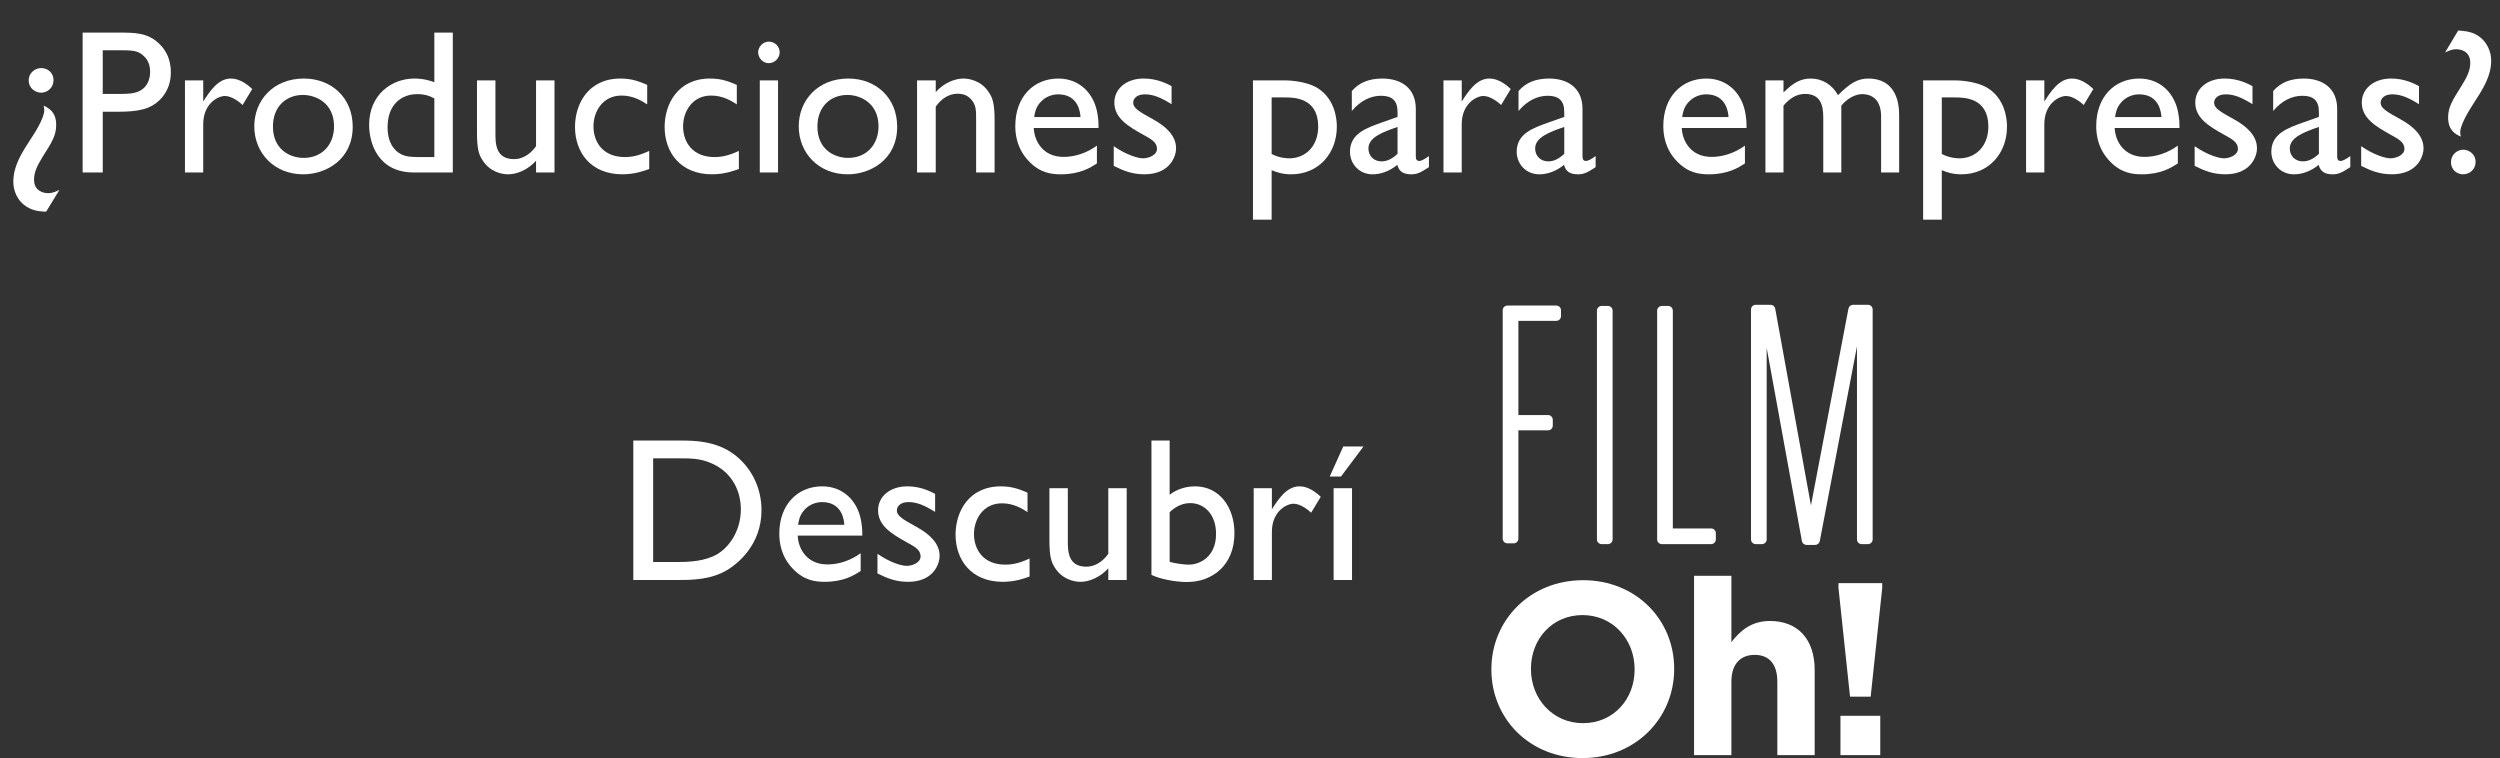 <?xml version="1.0" encoding="utf-8"?>
<!-- Generator: Adobe Illustrator 16.0.0, SVG Export Plug-In . SVG Version: 6.00 Build 0)  -->
<!DOCTYPE svg PUBLIC "-//W3C//DTD SVG 1.1//EN" "http://www.w3.org/Graphics/SVG/1.1/DTD/svg11.dtd">
<svg version="1.1" id="Layer_1" xmlns="http://www.w3.org/2000/svg" xmlns:xlink="http://www.w3.org/1999/xlink" x="0px" y="0px"
	 width="300.607px" height="91.153px" viewBox="0 0 300.607 91.153" enable-background="new 0 0 300.607 91.153"
	 xml:space="preserve">
<rect x="0" y="0" width="300.607" height="91.153" fill="#333333" stroke="none"/>
<g>
	<g id="XMLID_311_">
		<path fill="#FFFFFF" d="M5.548,25.448c-0.395,0-1.405-0.025-2.219-0.518c-1.307-0.74-1.727-2.096-1.727-3.058
			c0-1.899,0.962-3.427,2.121-5.203c0.32-0.469,1.603-2.417,1.603-3.428c0-0.197-0.049-0.444-0.074-0.542
			c0.543,0.271,1.504,0.715,1.504,2.318c0,1.258-0.493,2.071-1.652,3.871c-0.69,1.135-1.011,1.874-1.011,2.713
			c0,1.405,1.184,1.627,1.677,1.627c0.592,0,1.06-0.246,1.381-0.395L5.548,25.448z M4.956,8.187c0.765,0,1.479,0.542,1.479,1.455
			s-0.739,1.504-1.479,1.504c-0.641,0-1.504-0.469-1.504-1.504C3.452,8.779,4.192,8.187,4.956,8.187z"/>
		<path fill="#FFFFFF" d="M14.277,3.921c1.998,0,3.551,0,4.957,1.43c0.739,0.74,1.307,1.8,1.307,3.329
			c0,0.838-0.148,2.194-1.405,3.402c-1.061,1.011-2.392,1.356-5.006,1.356h-1.775v7.299H9.937V3.921H14.277z M12.354,6.042v5.252
			h1.923c0.961,0,1.948,0,2.663-0.443c0.666-0.395,1.11-1.159,1.11-2.22c0-0.592-0.148-1.331-0.74-1.874
			c-0.739-0.715-1.405-0.715-3.131-0.715H12.354z"/>
		<path fill="#FFFFFF" d="M24.436,9.667v2.54c0.715-1.11,1.75-2.762,3.304-2.762c0.32,0,1.307,0.025,2.589,1.257l-1.159,1.924
			c-0.271-0.271-1.257-1.085-2.121-1.085c-0.813,0-2.614,0.888-2.614,3.402v5.795h-2.195V9.667H24.436z"/>
		<path fill="#FFFFFF" d="M42.412,15.239c0,3.945-3.206,5.721-5.942,5.721c-3.551,0-5.894-2.613-5.894-5.77
			c0-3.107,2.269-5.746,5.967-5.746C39.848,9.444,42.412,11.738,42.412,15.239z M32.82,15.214c0,2.786,2.071,3.772,3.698,3.772
			c2.17,0,3.649-1.553,3.649-3.797c0-2.787-2.17-3.773-3.748-3.773C34.447,11.417,32.82,12.773,32.82,15.214z"/>
		<path fill="#FFFFFF" d="M54.445,20.738H49.76c-4.34,0-5.375-3.575-5.375-5.721c0-3.6,2.663-5.573,5.45-5.573
			c1.109,0,1.948,0.271,2.392,0.444V3.921h2.219V20.738z M52.226,11.836c-0.419-0.222-1.011-0.518-2.047-0.518
			c-1.849,0-3.575,1.184-3.575,3.97c0,1.874,0.789,2.835,1.627,3.255c0.592,0.296,1.159,0.345,2.318,0.345h1.677V11.836z"/>
		<path fill="#FFFFFF" d="M64.456,20.738v-1.405c-1.011,1.109-2.318,1.627-3.354,1.627c-0.69,0-2.219-0.246-3.132-1.775
			c-0.345-0.542-0.616-1.184-0.616-3.205V9.667h2.219v6.313c0,1.257,0,3.156,2.244,3.156c1.036,0,1.973-0.617,2.639-1.554V9.667
			h2.219v11.071H64.456z"/>
		<path fill="#FFFFFF" d="M77.821,12.551c-0.617-0.395-1.652-1.061-3.083-1.061c-2.293,0-3.378,1.948-3.378,3.699
			c0,1.849,1.085,3.698,3.797,3.698c1.159,0,2.096-0.37,2.91-0.739v2.17c-0.493,0.172-1.652,0.641-3.23,0.641
			c-3.822,0-5.696-2.663-5.696-5.696c0-2.688,1.529-5.819,5.474-5.819c1.43,0,2.343,0.395,3.206,0.764V12.551z"/>
		<path fill="#FFFFFF" d="M88.597,12.551c-0.616-0.395-1.652-1.061-3.082-1.061c-2.293,0-3.378,1.948-3.378,3.699
			c0,1.849,1.085,3.698,3.797,3.698c1.159,0,2.096-0.37,2.91-0.739v2.17c-0.493,0.172-1.652,0.641-3.23,0.641
			c-3.822,0-5.696-2.663-5.696-5.696c0-2.688,1.529-5.819,5.474-5.819c1.43,0,2.342,0.395,3.206,0.764V12.551z"/>
		<path fill="#FFFFFF" d="M93.75,6.288c0,0.69-0.592,1.307-1.307,1.307c-0.839,0-1.282-0.765-1.282-1.307
			c0-0.617,0.542-1.282,1.282-1.282C93.183,5.006,93.75,5.598,93.75,6.288z M93.553,20.738h-2.194V9.667h2.194V20.738z"/>
		<path fill="#FFFFFF" d="M107.879,15.239c0,3.945-3.206,5.721-5.943,5.721c-3.551,0-5.893-2.613-5.893-5.77
			c0-3.107,2.269-5.746,5.967-5.746C105.315,9.444,107.879,11.738,107.879,15.239z M98.287,15.214c0,2.786,2.071,3.772,3.699,3.772
			c2.17,0,3.649-1.553,3.649-3.797c0-2.787-2.17-3.773-3.748-3.773C99.915,11.417,98.287,12.773,98.287,15.214z"/>
		<path fill="#FFFFFF" d="M112.515,9.667v1.405c0.986-1.109,2.293-1.627,3.329-1.627c0.69,0,2.219,0.247,3.131,1.775
			c0.345,0.542,0.617,1.184,0.617,3.206v6.313h-2.22v-6.313c0-1.184,0-1.8-0.592-2.466c-0.419-0.469-0.912-0.69-1.652-0.69
			c-1.011,0-1.948,0.592-2.614,1.554v7.915h-2.244V9.667H112.515z"/>
		<path fill="#FFFFFF" d="M131.896,19.653c-0.765,0.493-2.022,1.307-4.34,1.307c-1.159,0-2.49-0.172-3.822-1.553
			c-1.455-1.504-1.652-3.206-1.652-4.266c0-3.452,2.17-5.696,5.178-5.696c2.589,0,4.34,1.849,4.71,4.291
			c0.123,0.74,0.123,1.233,0.123,1.652h-7.792c0.074,1.652,1.159,3.477,3.575,3.477c1.431,0,2.836-0.493,4.02-1.356V19.653z
			 M129.924,14.08c-0.024-0.444-0.197-2.737-2.688-2.737c-0.69,0-1.529,0.271-2.121,0.937c-0.592,0.642-0.69,1.307-0.764,1.8
			H129.924z"/>
		<path fill="#FFFFFF" d="M140.872,12.527c-1.233-0.765-2.17-1.184-3.206-1.184c-1.035,0-1.405,0.567-1.405,0.986
			c0,0.715,0.765,1.109,2.392,2.021c1.578,0.863,2.762,1.998,2.762,3.477c0,1.036-0.789,3.131-3.797,3.131
			c-1.554,0-2.589-0.468-3.699-1.011v-2.367c1.578,1.085,2.935,1.455,3.526,1.455c0.69,0,1.677-0.395,1.677-1.135
			c0-0.789-0.666-1.159-1.701-1.726c-1.825-1.011-3.428-1.998-3.428-3.847c0-1.628,1.405-2.885,3.526-2.885
			c1.652,0,2.835,0.641,3.354,0.913V12.527z"/>
		<path fill="#FFFFFF" d="M154.508,9.667c0.123,0,2.441,0,3.945,0.937c1.973,1.258,2.293,3.502,2.293,4.611
			c0,3.23-2.194,5.745-5.499,5.745c-1.134,0-1.824-0.296-2.342-0.493v5.943h-2.244V9.667H154.508z M152.905,11.713v6.806
			c1.011,0.518,1.923,0.518,2.121,0.518c1.948,0,3.477-1.455,3.477-3.822c0-3.501-2.959-3.501-4.044-3.501H152.905z"/>
		<path fill="#FFFFFF" d="M171.818,20.097c-1.011,0.666-1.431,0.863-2.121,0.863c-0.961,0-1.479-0.345-1.677-1.134
			c-0.961,0.764-1.973,1.134-2.983,1.134c-1.627,0-2.712-1.282-2.712-2.712c0-2.195,1.998-2.86,3.773-3.502l1.948-0.69v-0.592
			c0-1.381-0.666-1.948-1.998-1.948c-1.208,0-2.441,0.567-3.501,1.825v-2.392c0.863-1.011,2.071-1.504,3.674-1.504
			c2.244,0,4.02,1.134,4.02,3.649v5.696c0,0.419,0.147,0.567,0.419,0.567c0.222,0,0.666-0.222,1.159-0.592V20.097z M168.045,15.264
			c-1.874,0.641-3.501,1.282-3.501,2.589c0,0.912,0.666,1.553,1.578,1.553c0.69,0,1.332-0.345,1.923-0.913V15.264z"/>
		<path fill="#FFFFFF" d="M175.763,9.667v2.54c0.715-1.11,1.75-2.762,3.304-2.762c0.32,0,1.307,0.025,2.589,1.257l-1.159,1.924
			c-0.271-0.271-1.257-1.085-2.121-1.085c-0.813,0-2.614,0.888-2.614,3.402v5.795h-2.195V9.667H175.763z"/>
		<path fill="#FFFFFF" d="M191.864,20.097c-1.011,0.666-1.43,0.863-2.12,0.863c-0.962,0-1.479-0.345-1.677-1.134
			c-0.962,0.764-1.973,1.134-2.984,1.134c-1.627,0-2.712-1.282-2.712-2.712c0-2.195,1.997-2.86,3.772-3.502l1.948-0.69v-0.592
			c0-1.381-0.666-1.948-1.997-1.948c-1.208,0-2.441,0.567-3.502,1.825v-2.392c0.863-1.011,2.071-1.504,3.674-1.504
			c2.244,0,4.019,1.134,4.019,3.649v5.696c0,0.419,0.148,0.567,0.419,0.567c0.222,0,0.666-0.222,1.159-0.592V20.097z
			 M188.092,15.264c-1.874,0.641-3.501,1.282-3.501,2.589c0,0.912,0.666,1.553,1.578,1.553c0.69,0,1.332-0.345,1.923-0.913V15.264z"
			/>
		<path fill="#FFFFFF" d="M209.815,19.653c-0.765,0.493-2.022,1.307-4.34,1.307c-1.159,0-2.49-0.172-3.822-1.553
			c-1.455-1.504-1.652-3.206-1.652-4.266c0-3.452,2.17-5.696,5.178-5.696c2.589,0,4.34,1.849,4.71,4.291
			c0.123,0.74,0.123,1.233,0.123,1.652h-7.792c0.074,1.652,1.159,3.477,3.575,3.477c1.431,0,2.836-0.493,4.02-1.356V19.653z
			 M207.843,14.08c-0.024-0.444-0.197-2.737-2.688-2.737c-0.69,0-1.529,0.271-2.121,0.937c-0.592,0.642-0.69,1.307-0.764,1.8
			H207.843z"/>
		<path fill="#FFFFFF" d="M214.451,9.667v1.455c1.282-1.282,2.17-1.677,3.304-1.677c1.332,0,2.54,0.715,3.255,1.998
			c1.431-1.431,2.343-1.998,3.649-1.998c2.392,0,3.699,1.578,3.699,4.389v6.904h-2.17v-6.756c0-1.75-0.863-2.663-2.293-2.663
			c-0.838,0-1.825,0.567-2.491,1.381v8.039h-2.17v-6.633c0-1.479-0.345-2.812-2.194-2.812c-1.036,0-1.85,0.543-2.589,1.406v8.039
			h-2.17V9.667H214.451z"/>
		<path fill="#FFFFFF" d="M235.09,9.667c0.124,0,2.441,0,3.945,0.937c1.973,1.258,2.293,3.502,2.293,4.611
			c0,3.23-2.195,5.745-5.499,5.745c-1.135,0-1.825-0.296-2.343-0.493v5.943h-2.244V9.667H235.09z M233.487,11.713v6.806
			c1.011,0.518,1.923,0.518,2.121,0.518c1.948,0,3.477-1.455,3.477-3.822c0-3.501-2.959-3.501-4.044-3.501H233.487z"/>
		<path fill="#FFFFFF" d="M245.816,9.667v2.54c0.715-1.11,1.751-2.762,3.304-2.762c0.321,0,1.307,0.025,2.589,1.257l-1.159,1.924
			c-0.271-0.271-1.258-1.085-2.121-1.085c-0.814,0-2.614,0.888-2.614,3.402v5.795h-2.194V9.667H245.816z"/>
		<path fill="#FFFFFF" d="M261.869,19.653c-0.765,0.493-2.022,1.307-4.34,1.307c-1.159,0-2.49-0.172-3.822-1.553
			c-1.455-1.504-1.652-3.206-1.652-4.266c0-3.452,2.17-5.696,5.178-5.696c2.589,0,4.34,1.849,4.71,4.291
			c0.123,0.74,0.123,1.233,0.123,1.652h-7.792c0.074,1.652,1.159,3.477,3.575,3.477c1.431,0,2.836-0.493,4.02-1.356V19.653z
			 M259.896,14.08c-0.024-0.444-0.197-2.737-2.688-2.737c-0.69,0-1.529,0.271-2.121,0.937c-0.592,0.642-0.69,1.307-0.764,1.8
			H259.896z"/>
		<path fill="#FFFFFF" d="M270.845,12.527c-1.234-0.765-2.17-1.184-3.207-1.184c-1.035,0-1.405,0.567-1.405,0.986
			c0,0.715,0.765,1.109,2.392,2.021c1.578,0.863,2.761,1.998,2.761,3.477c0,1.036-0.789,3.131-3.796,3.131
			c-1.554,0-2.589-0.468-3.699-1.011v-2.367c1.578,1.085,2.935,1.455,3.526,1.455c0.69,0,1.677-0.395,1.677-1.135
			c0-0.789-0.666-1.159-1.701-1.726c-1.825-1.011-3.428-1.998-3.428-3.847c0-1.628,1.405-2.885,3.526-2.885
			c1.652,0,2.835,0.641,3.354,0.913V12.527z"/>
		<path fill="#FFFFFF" d="M282.607,20.097c-1.012,0.666-1.432,0.863-2.121,0.863c-0.962,0-1.48-0.345-1.678-1.134
			c-0.961,0.764-1.973,1.134-2.982,1.134c-1.628,0-2.713-1.282-2.713-2.712c0-2.195,1.998-2.86,3.773-3.502l1.947-0.69v-0.592
			c0-1.381-0.666-1.948-1.998-1.948c-1.207,0-2.44,0.567-3.5,1.825v-2.392c0.862-1.011,2.07-1.504,3.674-1.504
			c2.244,0,4.02,1.134,4.02,3.649v5.696c0,0.419,0.146,0.567,0.418,0.567c0.223,0,0.666-0.222,1.16-0.592V20.097z M278.833,15.264
			c-1.874,0.641-3.502,1.282-3.502,2.589c0,0.912,0.666,1.553,1.578,1.553c0.691,0,1.332-0.345,1.924-0.913V15.264z"/>
		<path fill="#FFFFFF" d="M290.867,12.527c-1.232-0.765-2.17-1.184-3.205-1.184c-1.037,0-1.406,0.567-1.406,0.986
			c0,0.715,0.764,1.109,2.393,2.021c1.578,0.863,2.762,1.998,2.762,3.477c0,1.036-0.789,3.131-3.799,3.131
			c-1.553,0-2.588-0.468-3.697-1.011v-2.367c1.578,1.085,2.934,1.455,3.525,1.455c0.69,0,1.677-0.395,1.677-1.135
			c0-0.789-0.665-1.159-1.702-1.726c-1.824-1.011-3.427-1.998-3.427-3.847c0-1.628,1.405-2.885,3.526-2.885
			c1.652,0,2.836,0.641,3.354,0.913V12.527z"/>
		<path fill="#FFFFFF" d="M295.576,3.674c0.395,0.024,1.406,0.049,2.221,0.518c1.307,0.765,1.75,2.096,1.75,3.083
			c0,1.899-0.986,3.427-2.145,5.203c-0.297,0.469-1.578,2.417-1.578,3.428c0,0.197,0.049,0.444,0.073,0.518
			c-0.567-0.246-1.528-0.69-1.528-2.293c0-1.258,0.518-2.071,1.652-3.871c0.715-1.135,1.01-1.899,1.01-2.713
			c0-1.405-1.158-1.627-1.676-1.627c-0.592,0-1.036,0.246-1.357,0.395L295.576,3.674z M296.167,20.959
			c-0.738,0-1.454-0.542-1.454-1.455S295.453,18,296.193,18c0.617,0,1.479,0.469,1.479,1.479
			C297.672,20.368,296.957,20.959,296.167,20.959z"/>
	</g>
	<g>
		<g id="XMLID_473_">
			<g id="XMLID_366_">
				<g id="XMLID_468_">
					<path id="XMLID_470_" fill="#FFFFFF" d="M181.255,37.309h5.877v0.704h-5.125v12.46h4.138v0.705h-4.138v13.589h-0.752V37.309z"
						/>
					<path id="XMLID_469_" fill="#FFFFFF" d="M182.007,65.333h-0.752c-0.313,0-0.566-0.253-0.566-0.566V37.308
						c0-0.313,0.253-0.566,0.566-0.566h5.877c0.313,0,0.567,0.253,0.567,0.566v0.705c0,0.313-0.255,0.567-0.567,0.567h-4.558v11.326
						h3.569c0.313,0,0.567,0.253,0.567,0.567v0.705c0,0.313-0.254,0.567-0.567,0.567h-3.569v13.022
						C182.574,65.079,182.32,65.333,182.007,65.333z"/>
				</g>
				<g id="XMLID_464_">
					<path id="XMLID_466_" fill="#FFFFFF" d="M192.587,64.86V37.355h0.752V64.86H192.587z"/>
					<path id="XMLID_465_" fill="#FFFFFF" d="M193.339,65.427h-0.752c-0.313,0-0.567-0.254-0.567-0.567V37.355
						c0-0.313,0.254-0.567,0.567-0.567h0.752c0.313,0,0.566,0.254,0.566,0.567V64.86C193.905,65.173,193.651,65.427,193.339,65.427z
						"/>
				</g>
				<g id="XMLID_381_">
					<path id="XMLID_402_" fill="#FFFFFF" d="M205.751,64.86h-5.925V37.355h0.752v26.752h5.173V64.86z"/>
					<path id="XMLID_394_" fill="#FFFFFF" d="M205.751,65.427h-5.924c-0.313,0-0.567-0.254-0.567-0.567V37.355
						c0-0.313,0.254-0.567,0.567-0.567h0.752c0.313,0,0.567,0.254,0.567,0.567v26.186h4.604c0.313,0,0.566,0.253,0.566,0.566v0.753
						C206.317,65.173,206.064,65.427,205.751,65.427z"/>
				</g>
				<g id="XMLID_370_">
					<path id="XMLID_373_" fill="#FFFFFF" d="M224.604,64.86h-0.752V37.872h-0.424l-5.171,27.082h-1.034l-4.938-27.082h-0.424V64.86
						h-0.752V37.214h1.787l4.844,26.66l5.077-26.66h1.786V64.86z"/>
					<path id="XMLID_372_" fill="#FFFFFF" d="M218.258,65.521h-1.034c-0.274,0-0.509-0.195-0.559-0.465l-4.235-23.234V64.86
						c0,0.313-0.254,0.567-0.567,0.567h-0.752c-0.313,0-0.566-0.254-0.566-0.567V37.214c0-0.313,0.254-0.567,0.566-0.567h1.787
						c0.273,0,0.509,0.195,0.558,0.466l4.298,23.66l4.509-23.665c0.05-0.268,0.284-0.461,0.557-0.461h1.786
						c0.313,0,0.567,0.254,0.567,0.567V64.86c0,0.313-0.254,0.567-0.567,0.567h-0.752c-0.313,0-0.566-0.254-0.566-0.567V41.646
						l-4.472,23.415C218.764,65.328,218.529,65.521,218.258,65.521z"/>
				</g>
			</g>
			<g id="XMLID_220_">
				<path id="XMLID_356_" fill="#FFFFFF" d="M179.329,80.518v-0.059c0-5.879,4.639-10.694,11.019-10.694
					c6.381,0,10.959,4.757,10.959,10.635v0.06c0,5.878-4.637,10.693-11.018,10.693C183.909,91.153,179.329,86.397,179.329,80.518z
					 M196.551,80.518v-0.059c0-3.546-2.599-6.5-6.262-6.5s-6.203,2.895-6.203,6.44v0.06c0,3.544,2.599,6.497,6.262,6.497
					S196.551,84.063,196.551,80.518z"/>
				<path id="XMLID_226_" fill="#FFFFFF" d="M203.697,69.234h4.491v7.975c1.034-1.33,2.362-2.541,4.638-2.541
					c3.396,0,5.375,2.245,5.375,5.878v10.251h-4.489v-8.833c0-2.127-1.005-3.22-2.718-3.22s-2.806,1.093-2.806,3.22v8.833h-4.491
					V69.234z"/>
				<path id="XMLID_222_" fill="#FFFFFF" d="M221.065,70.711V70.12h5.258v0.591l-1.388,13.056h-2.481L221.065,70.711z
					 M221.302,86.072h4.785v4.727h-4.785V86.072z"/>
			</g>
		</g>
		<g id="XMLID_313_">
			<path fill="#FFFFFF" d="M81.805,52.973c1.573,0,4.302,0,6.539,1.721c1.868,1.426,3.22,3.786,3.22,6.662
				c0,4.252-2.999,6.49-4.032,7.128c-2.04,1.254-4.351,1.254-6.072,1.254h-5.31V52.973H81.805z M78.536,55.111v12.463h3.098
				c1.253,0,3.22-0.099,4.646-0.959c1.696-1.057,2.802-3.097,2.802-5.383c0-2.04-0.934-4.375-3.491-5.506
				c-1.376-0.615-2.507-0.615-4.031-0.615H78.536z"/>
			<path fill="#FFFFFF" d="M103.49,68.656c-0.762,0.492-2.016,1.303-4.327,1.303c-1.155,0-2.483-0.172-3.81-1.549
				c-1.45-1.5-1.647-3.195-1.647-4.252c0-3.441,2.163-5.678,5.162-5.678c2.581,0,4.326,1.843,4.695,4.277
				c0.123,0.738,0.123,1.229,0.123,1.647h-7.768c0.074,1.647,1.155,3.466,3.564,3.466c1.425,0,2.827-0.492,4.007-1.352V68.656z
				 M101.523,63.101c-0.024-0.442-0.197-2.729-2.679-2.729c-0.688,0-1.524,0.271-2.114,0.934c-0.59,0.639-0.688,1.303-0.762,1.794
				H101.523z"/>
			<path fill="#FFFFFF" d="M112.44,61.552c-1.229-0.762-2.164-1.18-3.196-1.18s-1.401,0.565-1.401,0.983
				c0,0.713,0.763,1.106,2.385,2.016c1.573,0.86,2.753,1.991,2.753,3.466c0,1.033-0.786,3.122-3.785,3.122
				c-1.549,0-2.581-0.467-3.688-1.008v-2.36c1.573,1.082,2.925,1.45,3.516,1.45c0.688,0,1.671-0.393,1.671-1.131
				c0-0.787-0.663-1.155-1.696-1.721c-1.818-1.008-3.417-1.991-3.417-3.834c0-1.623,1.401-2.876,3.515-2.876
				c1.647,0,2.827,0.639,3.344,0.909V61.552z"/>
			<path fill="#FFFFFF" d="M123.553,61.577c-0.614-0.394-1.646-1.057-3.072-1.057c-2.286,0-3.368,1.942-3.368,3.688
				c0,1.843,1.082,3.687,3.785,3.687c1.156,0,2.09-0.369,2.901-0.737v2.163c-0.492,0.172-1.647,0.639-3.221,0.639
				c-3.81,0-5.678-2.655-5.678-5.678c0-2.68,1.523-5.801,5.457-5.801c1.426,0,2.335,0.393,3.195,0.762V61.577z"/>
			<path fill="#FFFFFF" d="M133.265,69.738v-1.401c-1.008,1.106-2.311,1.623-3.344,1.623c-0.688,0-2.212-0.246-3.121-1.77
				c-0.345-0.541-0.615-1.18-0.615-3.195v-6.293h2.213v6.293c0,1.253,0,3.146,2.236,3.146c1.033,0,1.967-0.615,2.631-1.549v-7.891
				h2.212v11.037H133.265z"/>
			<path fill="#FFFFFF" d="M140.641,59.487c0.369-0.271,1.401-1.008,3.049-1.008c2.949,0,4.744,2.532,4.744,5.629
				c0,3.884-2.68,5.875-5.703,5.875c-1.401,0-3.22-0.344-4.277-0.86v-16.15h2.188V59.487z M140.641,67.55
				c0.886,0.271,1.942,0.344,2.312,0.344c1.303,0,3.269-0.934,3.269-3.687c0-2.483-1.523-3.712-3.097-3.712
				c-1.229,0-2.04,0.688-2.483,1.082V67.55z"/>
			<path fill="#FFFFFF" d="M152.935,58.701v2.532c0.713-1.106,1.746-2.753,3.294-2.753c0.32,0,1.304,0.024,2.582,1.253l-1.156,1.917
				c-0.27-0.271-1.253-1.082-2.113-1.082c-0.812,0-2.606,0.885-2.606,3.392v5.777h-2.188V58.701H152.935z"/>
			<path fill="#FFFFFF" d="M161.244,57.299h-1.352l1.622-3.613h2.434L161.244,57.299z M162.571,69.738h-2.212V58.701h2.212V69.738z"
				/>
		</g>
	</g>
</g>
<g>
</g>
<g>
</g>
<g>
</g>
<g>
</g>
<g>
</g>
<g>
</g>
</svg>

